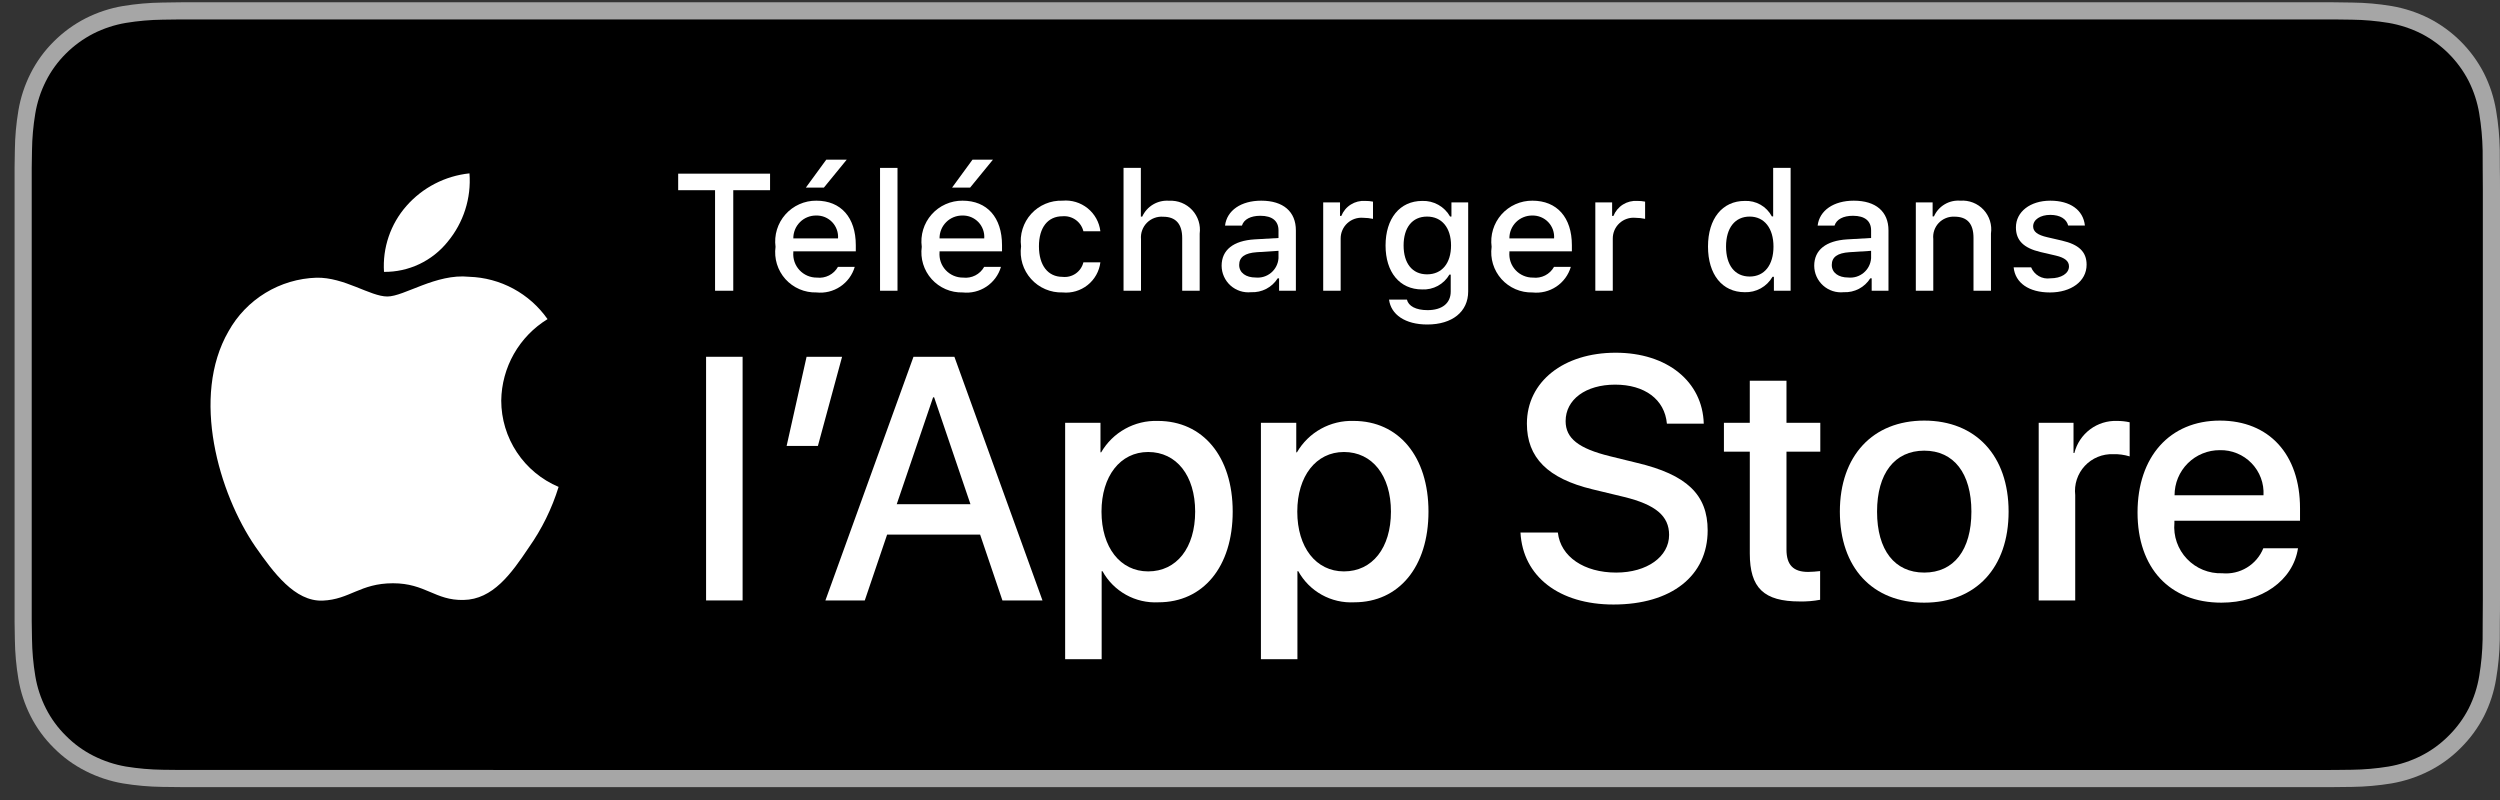 <svg width="125" height="40" viewBox="0 0 125 40" fill="none" xmlns="http://www.w3.org/2000/svg">
<rect x="0" y="0" width="125" height="40" fill="#333333" stroke="none"/>
<g clip-path="url(#clip0_2591_4957)">
<path d="M115.639 0.113H10.095C9.734 0.113 9.379 0.113 9.019 0.115C8.719 0.117 8.42 0.123 8.117 0.128C7.457 0.136 6.799 0.194 6.148 0.301C5.498 0.411 4.869 0.619 4.281 0.916C3.694 1.217 3.157 1.607 2.691 2.073C2.222 2.537 1.831 3.074 1.533 3.663C1.235 4.251 1.028 4.88 0.919 5.53C0.81 6.18 0.751 6.836 0.743 7.495C0.734 7.795 0.733 8.097 0.729 8.398V31.075C0.733 31.38 0.734 31.675 0.743 31.98C0.751 32.638 0.81 33.295 0.919 33.944C1.027 34.594 1.235 35.224 1.533 35.812C1.831 36.399 2.222 36.934 2.691 37.396C3.155 37.864 3.692 38.254 4.281 38.552C4.869 38.851 5.498 39.059 6.148 39.171C6.799 39.278 7.457 39.336 8.117 39.345C8.42 39.351 8.719 39.355 9.019 39.355C9.379 39.357 9.734 39.357 10.095 39.357H115.639C115.992 39.357 116.351 39.357 116.704 39.355C117.003 39.355 117.31 39.351 117.61 39.345C118.268 39.336 118.925 39.278 119.574 39.171C120.226 39.059 120.858 38.85 121.449 38.552C122.037 38.254 122.573 37.864 123.037 37.396C123.505 36.932 123.897 36.398 124.198 35.812C124.495 35.224 124.7 34.594 124.806 33.944C124.916 33.294 124.977 32.638 124.989 31.98C124.992 31.675 124.992 31.38 124.992 31.075C125 30.719 125 30.364 125 30.002V9.469C125 9.11 125 8.754 124.992 8.398C124.992 8.097 124.992 7.795 124.989 7.495C124.977 6.836 124.916 6.18 124.806 5.53C124.699 4.881 124.494 4.251 124.198 3.663C123.592 2.483 122.63 1.522 121.449 0.916C120.858 0.619 120.226 0.412 119.574 0.301C118.925 0.193 118.268 0.135 117.61 0.128C117.31 0.123 117.003 0.117 116.704 0.115C116.351 0.113 115.992 0.113 115.639 0.113Z" fill="#A6A6A6"/>
<path d="M9.024 38.498C8.725 38.498 8.433 38.495 8.136 38.488C7.52 38.48 6.907 38.426 6.3 38.328C5.733 38.23 5.185 38.049 4.672 37.79C4.164 37.533 3.701 37.197 3.3 36.793C2.893 36.394 2.554 35.931 2.297 35.423C2.037 34.911 1.857 34.363 1.764 33.797C1.663 33.189 1.608 32.574 1.6 31.957C1.594 31.751 1.586 31.062 1.586 31.062V8.398C1.586 8.398 1.595 7.72 1.6 7.52C1.608 6.905 1.662 6.291 1.763 5.684C1.857 5.116 2.037 4.566 2.297 4.053C2.553 3.545 2.89 3.082 3.294 2.681C3.698 2.277 4.163 1.939 4.672 1.678C5.183 1.42 5.731 1.24 6.296 1.145C6.905 1.045 7.521 0.991 8.138 0.984L9.024 0.972H116.699L117.596 0.984C118.208 0.991 118.818 1.045 119.422 1.144C119.992 1.24 120.546 1.422 121.063 1.681C122.082 2.206 122.912 3.036 123.435 4.055C123.691 4.565 123.868 5.11 123.961 5.673C124.063 6.285 124.12 6.904 124.132 7.525C124.135 7.802 124.135 8.101 124.135 8.398C124.142 8.766 124.142 9.116 124.142 9.469V30.002C124.142 30.358 124.142 30.706 124.135 31.057C124.135 31.376 124.135 31.668 124.131 31.969C124.119 32.578 124.063 33.186 123.963 33.787C123.871 34.358 123.692 34.91 123.432 35.426C123.174 35.929 122.837 36.387 122.435 36.785C122.033 37.191 121.569 37.53 121.06 37.788C120.544 38.05 119.992 38.231 119.422 38.328C118.814 38.427 118.201 38.48 117.585 38.488C117.298 38.495 116.996 38.498 116.704 38.498L115.639 38.5L9.024 38.498Z" fill="black"/>
<path d="M25.062 20.029C25.073 19.21 25.291 18.407 25.695 17.695C26.1 16.983 26.678 16.385 27.377 15.956C26.933 15.323 26.348 14.802 25.667 14.434C24.987 14.067 24.23 13.863 23.456 13.839C21.807 13.666 20.208 14.825 19.367 14.825C18.51 14.825 17.216 13.856 15.822 13.885C14.921 13.914 14.042 14.176 13.272 14.645C12.502 15.114 11.867 15.774 11.428 16.561C9.529 19.846 10.946 24.674 12.766 27.329C13.676 28.63 14.74 30.082 16.133 30.031C17.495 29.974 18.004 29.163 19.649 29.163C21.278 29.163 21.756 30.031 23.176 29.998C24.639 29.974 25.56 28.692 26.438 27.379C27.092 26.453 27.596 25.429 27.93 24.345C27.08 23.986 26.355 23.386 25.846 22.618C25.336 21.851 25.063 20.95 25.062 20.029Z" fill="white"/>
<path d="M22.379 12.093C23.176 11.137 23.569 9.908 23.474 8.668C22.256 8.796 21.131 9.377 20.323 10.296C19.928 10.745 19.625 11.268 19.433 11.833C19.24 12.399 19.161 12.998 19.2 13.594C19.809 13.6 20.411 13.468 20.962 13.208C21.513 12.948 21.997 12.567 22.379 12.093Z" fill="white"/>
<path d="M35.753 14.537V9.51H33.909V8.683H38.503V9.51H36.663V14.537H35.753Z" fill="white"/>
<path d="M42.737 13.344C42.619 13.748 42.362 14.097 42.011 14.331C41.661 14.565 41.239 14.668 40.821 14.622C40.529 14.63 40.239 14.574 39.972 14.459C39.704 14.344 39.465 14.171 39.27 13.955C39.076 13.738 38.931 13.481 38.846 13.203C38.761 12.924 38.737 12.63 38.777 12.342C38.738 12.053 38.762 11.758 38.847 11.479C38.932 11.2 39.076 10.942 39.27 10.723C39.463 10.504 39.701 10.33 39.968 10.211C40.235 10.092 40.524 10.031 40.817 10.034C42.047 10.034 42.79 10.874 42.79 12.261V12.565H39.666V12.614C39.653 12.776 39.673 12.939 39.726 13.093C39.779 13.247 39.864 13.388 39.975 13.507C40.086 13.626 40.221 13.721 40.37 13.785C40.52 13.849 40.682 13.882 40.844 13.88C41.053 13.905 41.265 13.867 41.452 13.772C41.64 13.677 41.794 13.528 41.897 13.344L42.737 13.344ZM39.666 11.921H41.901C41.912 11.772 41.892 11.623 41.841 11.483C41.791 11.343 41.712 11.215 41.61 11.107C41.508 11 41.383 10.915 41.246 10.857C41.109 10.8 40.961 10.773 40.812 10.776C40.661 10.774 40.511 10.803 40.371 10.859C40.231 10.916 40.104 11 39.998 11.107C39.891 11.214 39.806 11.341 39.75 11.48C39.693 11.62 39.664 11.77 39.666 11.921ZM40.292 9.381L41.312 7.985H42.335L41.194 9.381H40.292Z" fill="white"/>
<path d="M44.002 8.395H44.875V14.537H44.002V8.395Z" fill="white"/>
<path d="M50.048 13.344C49.93 13.748 49.673 14.097 49.322 14.331C48.972 14.565 48.55 14.668 48.132 14.622C47.84 14.63 47.55 14.574 47.283 14.459C47.015 14.344 46.776 14.171 46.581 13.955C46.387 13.738 46.242 13.481 46.157 13.203C46.072 12.924 46.048 12.63 46.088 12.342C46.049 12.053 46.073 11.758 46.158 11.479C46.243 11.2 46.387 10.942 46.581 10.723C46.774 10.504 47.012 10.33 47.279 10.211C47.546 10.092 47.835 10.031 48.128 10.034C49.358 10.034 50.101 10.874 50.101 12.261V12.565H46.977V12.614C46.964 12.776 46.984 12.939 47.037 13.093C47.09 13.247 47.175 13.388 47.286 13.507C47.397 13.626 47.532 13.721 47.681 13.785C47.831 13.849 47.993 13.882 48.156 13.88C48.364 13.905 48.576 13.867 48.763 13.772C48.951 13.677 49.105 13.528 49.208 13.344L50.048 13.344ZM46.977 11.921H49.212C49.223 11.772 49.203 11.623 49.152 11.483C49.102 11.343 49.023 11.215 48.921 11.107C48.819 11 48.694 10.915 48.557 10.857C48.42 10.8 48.272 10.773 48.123 10.776C47.972 10.774 47.822 10.803 47.682 10.859C47.542 10.916 47.415 11 47.309 11.107C47.202 11.214 47.117 11.341 47.061 11.48C47.004 11.62 46.975 11.77 46.977 11.921ZM47.603 9.381L48.623 7.985H49.646L48.505 9.381H47.603Z" fill="white"/>
<path d="M54.17 11.563C54.114 11.334 53.978 11.132 53.787 10.995C53.595 10.857 53.361 10.793 53.125 10.813C52.394 10.813 51.947 11.372 51.947 12.314C51.947 13.271 52.398 13.843 53.125 13.843C53.358 13.87 53.593 13.811 53.785 13.678C53.978 13.544 54.114 13.345 54.17 13.117H55.019C54.963 13.564 54.734 13.972 54.381 14.253C54.028 14.534 53.579 14.667 53.13 14.622C52.834 14.632 52.54 14.576 52.268 14.46C51.996 14.344 51.752 14.17 51.555 13.95C51.357 13.73 51.21 13.47 51.123 13.187C51.037 12.905 51.013 12.607 51.054 12.314C51.015 12.023 51.04 11.728 51.128 11.448C51.215 11.168 51.362 10.911 51.56 10.693C51.757 10.476 51.999 10.305 52.27 10.191C52.54 10.077 52.832 10.024 53.125 10.034C53.578 9.992 54.029 10.129 54.383 10.414C54.737 10.7 54.965 11.112 55.019 11.563L54.17 11.563Z" fill="white"/>
<path d="M56.177 8.395H57.043V10.829H57.112C57.228 10.575 57.419 10.362 57.661 10.22C57.902 10.079 58.181 10.015 58.46 10.038C58.675 10.026 58.889 10.062 59.087 10.142C59.286 10.223 59.464 10.346 59.61 10.503C59.755 10.661 59.864 10.848 59.929 11.052C59.994 11.257 60.012 11.472 59.984 11.685V14.537H59.11V11.9C59.11 11.194 58.781 10.837 58.164 10.837C58.014 10.824 57.863 10.845 57.722 10.897C57.581 10.949 57.452 11.031 57.346 11.138C57.24 11.245 57.159 11.373 57.108 11.515C57.056 11.656 57.037 11.807 57.05 11.957V14.537H56.177L56.177 8.395Z" fill="white"/>
<path d="M61.081 13.288C61.081 12.493 61.674 12.034 62.727 11.969L63.925 11.9V11.519C63.925 11.052 63.616 10.789 63.019 10.789C62.532 10.789 62.194 10.967 62.097 11.28H61.252C61.342 10.521 62.056 10.034 63.06 10.034C64.169 10.034 64.794 10.586 64.794 11.519V14.537H63.954V13.916H63.885C63.745 14.139 63.548 14.321 63.314 14.443C63.081 14.564 62.819 14.622 62.556 14.61C62.37 14.629 62.183 14.61 62.005 14.552C61.828 14.494 61.664 14.4 61.525 14.276C61.386 14.151 61.275 13.999 61.199 13.829C61.122 13.659 61.082 13.474 61.081 13.288ZM63.925 12.91V12.541L62.845 12.61C62.236 12.651 61.959 12.858 61.959 13.247C61.959 13.645 62.305 13.876 62.779 13.876C62.919 13.89 63.059 13.876 63.193 13.835C63.326 13.794 63.45 13.726 63.557 13.636C63.664 13.546 63.752 13.435 63.815 13.31C63.878 13.186 63.916 13.05 63.925 12.91Z" fill="white"/>
<path d="M66.16 10.119H67.001V10.797H67.066C67.16 10.562 67.326 10.362 67.541 10.227C67.755 10.092 68.007 10.029 68.26 10.046C68.391 10.044 68.521 10.056 68.65 10.082V10.943C68.489 10.909 68.326 10.891 68.162 10.89C68.018 10.877 67.873 10.895 67.736 10.941C67.599 10.987 67.474 11.062 67.367 11.16C67.261 11.257 67.176 11.376 67.119 11.509C67.061 11.641 67.032 11.784 67.033 11.929V14.537H66.16L66.16 10.119Z" fill="white"/>
<path d="M69.452 14.979H70.346C70.419 15.3 70.789 15.507 71.378 15.507C72.105 15.507 72.536 15.162 72.536 14.578V13.73H72.47C72.334 13.967 72.133 14.162 71.893 14.293C71.652 14.424 71.379 14.486 71.105 14.472C69.976 14.472 69.278 13.6 69.278 12.277C69.278 10.93 69.984 10.046 71.114 10.046C71.395 10.036 71.673 10.104 71.918 10.241C72.163 10.378 72.365 10.58 72.503 10.825H72.572V10.119H73.409V14.573C73.409 15.584 72.616 16.225 71.365 16.225C70.26 16.225 69.546 15.73 69.452 14.979ZM72.552 12.273C72.552 11.393 72.096 10.829 71.353 10.829C70.602 10.829 70.18 11.393 70.18 12.273C70.18 13.153 70.602 13.717 71.353 13.717C72.101 13.717 72.552 13.158 72.552 12.273Z" fill="white"/>
<path d="M78.541 13.345C78.422 13.748 78.165 14.098 77.815 14.331C77.465 14.565 77.043 14.668 76.624 14.623C76.333 14.63 76.043 14.575 75.775 14.459C75.508 14.344 75.268 14.172 75.074 13.955C74.88 13.738 74.735 13.481 74.65 13.203C74.564 12.924 74.541 12.631 74.581 12.342C74.542 12.053 74.566 11.759 74.651 11.479C74.736 11.2 74.88 10.942 75.073 10.723C75.267 10.505 75.505 10.33 75.772 10.211C76.039 10.092 76.328 10.032 76.62 10.034C77.851 10.034 78.594 10.874 78.594 12.261V12.566H75.47V12.614C75.457 12.777 75.477 12.94 75.53 13.094C75.583 13.247 75.668 13.388 75.779 13.507C75.89 13.627 76.024 13.721 76.174 13.785C76.324 13.85 76.485 13.882 76.648 13.88C76.857 13.905 77.069 13.867 77.256 13.772C77.443 13.677 77.598 13.528 77.701 13.344L78.541 13.345ZM75.47 11.921H77.704C77.715 11.773 77.695 11.624 77.645 11.483C77.595 11.344 77.516 11.216 77.414 11.108C77.311 11 77.187 10.915 77.05 10.858C76.912 10.801 76.764 10.773 76.615 10.776C76.465 10.774 76.315 10.803 76.175 10.86C76.035 10.916 75.908 11.001 75.801 11.107C75.695 11.214 75.61 11.341 75.553 11.481C75.496 11.62 75.468 11.77 75.47 11.921Z" fill="white"/>
<path d="M79.766 10.119H80.606V10.797H80.671C80.765 10.562 80.932 10.362 81.146 10.227C81.361 10.092 81.613 10.029 81.866 10.046C81.996 10.044 82.127 10.056 82.255 10.082V10.943C82.095 10.909 81.932 10.891 81.768 10.89C81.624 10.877 81.479 10.894 81.342 10.941C81.205 10.987 81.079 11.062 80.973 11.16C80.867 11.257 80.782 11.376 80.724 11.509C80.667 11.641 80.638 11.784 80.639 11.929V14.537H79.766V10.119Z" fill="white"/>
<path d="M85.4 12.326C85.4 10.93 86.119 10.046 87.237 10.046C87.513 10.033 87.787 10.099 88.028 10.236C88.268 10.374 88.464 10.576 88.593 10.821H88.658V8.395H89.531V14.537H88.695V13.839H88.626C88.486 14.082 88.284 14.282 88.039 14.418C87.794 14.554 87.516 14.62 87.237 14.61C86.111 14.61 85.4 13.725 85.4 12.326ZM86.302 12.326C86.302 13.263 86.744 13.827 87.484 13.827C88.22 13.827 88.674 13.255 88.674 12.33C88.674 11.409 88.215 10.829 87.484 10.829C86.749 10.829 86.302 11.397 86.302 12.326Z" fill="white"/>
<path d="M90.711 13.288C90.711 12.493 91.304 12.034 92.357 11.969L93.555 11.9V11.519C93.555 11.052 93.246 10.789 92.649 10.789C92.162 10.789 91.824 10.967 91.727 11.28H90.882C90.971 10.521 91.686 10.034 92.689 10.034C93.799 10.034 94.424 10.586 94.424 11.519V14.537H93.584V13.916H93.514C93.374 14.139 93.177 14.321 92.944 14.443C92.711 14.564 92.449 14.622 92.186 14.61C92 14.629 91.812 14.61 91.635 14.552C91.457 14.494 91.294 14.4 91.155 14.276C91.016 14.151 90.905 13.999 90.828 13.829C90.752 13.659 90.712 13.474 90.711 13.288ZM93.555 12.91V12.541L92.475 12.61C91.865 12.651 91.589 12.858 91.589 13.247C91.589 13.645 91.934 13.876 92.409 13.876C92.549 13.89 92.689 13.876 92.823 13.835C92.956 13.794 93.08 13.726 93.187 13.636C93.294 13.546 93.382 13.435 93.445 13.31C93.508 13.186 93.545 13.05 93.555 12.91Z" fill="white"/>
<path d="M95.791 10.119H96.631V10.821H96.697C96.807 10.569 96.994 10.358 97.231 10.217C97.467 10.076 97.742 10.012 98.017 10.034C98.232 10.018 98.448 10.05 98.649 10.129C98.85 10.207 99.031 10.33 99.178 10.488C99.325 10.646 99.434 10.835 99.498 11.041C99.562 11.246 99.579 11.464 99.548 11.677V14.537H98.675V11.896C98.675 11.186 98.366 10.833 97.72 10.833C97.574 10.826 97.428 10.851 97.293 10.906C97.157 10.961 97.035 11.044 96.934 11.15C96.834 11.257 96.758 11.384 96.711 11.522C96.665 11.661 96.648 11.807 96.664 11.953V14.537H95.791V10.119Z" fill="white"/>
<path d="M102.514 10.034C103.509 10.034 104.16 10.496 104.245 11.275H103.408C103.327 10.951 103.009 10.744 102.514 10.744C102.027 10.744 101.657 10.975 101.657 11.32C101.657 11.584 101.88 11.75 102.36 11.86L103.095 12.03C103.936 12.225 104.33 12.586 104.33 13.235C104.33 14.067 103.554 14.623 102.498 14.623C101.446 14.623 100.76 14.148 100.682 13.365H101.556C101.631 13.551 101.767 13.707 101.942 13.807C102.116 13.907 102.319 13.945 102.518 13.916C103.062 13.916 103.449 13.673 103.449 13.32C103.449 13.056 103.242 12.886 102.798 12.781L102.027 12.602C101.186 12.403 100.796 12.026 100.796 11.369C100.796 10.586 101.515 10.034 102.514 10.034Z" fill="white"/>
<path d="M35.304 17.839H37.13V30.022H35.304V17.839Z" fill="white"/>
<path d="M39.331 22.297L40.329 17.839H42.104L40.895 22.297H39.331Z" fill="white"/>
<path d="M49.005 26.729H44.356L43.239 30.022H41.27L45.674 17.839H47.72L52.124 30.022H50.121L49.005 26.729ZM44.837 25.21H48.523L46.706 19.865H46.655L44.837 25.21Z" fill="white"/>
<path d="M61.635 25.581C61.635 28.342 60.156 30.115 57.923 30.115C57.358 30.145 56.795 30.015 56.301 29.74C55.806 29.465 55.398 29.056 55.125 28.561H55.083V32.961H53.257V21.139H55.024V22.617H55.058C55.344 22.124 55.758 21.717 56.257 21.441C56.755 21.164 57.32 21.028 57.89 21.046C60.147 21.046 61.635 22.828 61.635 25.581ZM59.758 25.581C59.758 23.783 58.828 22.6 57.408 22.6C56.013 22.6 55.075 23.808 55.075 25.581C55.075 27.371 56.013 28.57 57.408 28.57C58.828 28.57 59.758 27.396 59.758 25.581Z" fill="white"/>
<path d="M71.424 25.581C71.424 28.342 69.944 30.115 67.712 30.115C67.147 30.145 66.584 30.015 66.089 29.74C65.594 29.465 65.187 29.056 64.914 28.561H64.871V32.961H63.046V21.139H64.813V22.617H64.847C65.132 22.124 65.547 21.717 66.045 21.441C66.544 21.164 67.108 21.028 67.678 21.046C69.936 21.046 71.424 22.828 71.424 25.581ZM69.547 25.581C69.547 23.783 68.617 22.6 67.197 22.6C65.802 22.6 64.864 23.808 64.864 25.581C64.864 27.371 65.802 28.57 67.197 28.57C68.617 28.57 69.547 27.396 69.547 25.581Z" fill="white"/>
<path d="M77.893 26.628C78.028 27.836 79.203 28.629 80.809 28.629C82.348 28.629 83.455 27.836 83.455 26.747C83.455 25.801 82.787 25.235 81.206 24.847L79.625 24.466C77.385 23.926 76.345 22.879 76.345 21.182C76.345 19.08 78.18 17.636 80.784 17.636C83.362 17.636 85.129 19.08 85.188 21.182H83.345C83.235 19.966 82.229 19.232 80.758 19.232C79.287 19.232 78.281 19.974 78.281 21.055C78.281 21.916 78.924 22.423 80.496 22.811L81.84 23.141C84.343 23.732 85.383 24.737 85.383 26.519C85.383 28.798 83.565 30.226 80.674 30.226C77.968 30.226 76.142 28.832 76.024 26.628L77.893 26.628Z" fill="white"/>
<path d="M89.324 19.038V21.14H91.015V22.584H89.324V27.481C89.324 28.242 89.662 28.596 90.406 28.596C90.606 28.593 90.807 28.578 91.006 28.554V29.989C90.672 30.052 90.332 30.08 89.992 30.073C88.192 30.073 87.49 29.398 87.49 27.675V22.584H86.196V21.14H87.489V19.038H89.324Z" fill="white"/>
<path d="M91.993 25.582C91.993 22.787 93.641 21.03 96.211 21.03C98.79 21.03 100.43 22.786 100.43 25.582C100.43 28.384 98.799 30.133 96.211 30.133C93.625 30.133 91.993 28.384 91.993 25.582ZM98.57 25.582C98.57 23.664 97.691 22.533 96.211 22.533C94.732 22.533 93.853 23.673 93.853 25.582C93.853 27.506 94.732 28.629 96.211 28.629C97.691 28.629 98.57 27.506 98.57 25.582Z" fill="white"/>
<path d="M101.935 21.139H103.676V22.651H103.718C103.836 22.179 104.113 21.762 104.503 21.469C104.892 21.177 105.371 21.028 105.858 21.046C106.068 21.046 106.278 21.068 106.483 21.114V22.82C106.218 22.739 105.941 22.701 105.663 22.709C105.398 22.699 105.133 22.745 104.888 22.846C104.642 22.947 104.422 23.1 104.241 23.294C104.06 23.489 103.924 23.72 103.841 23.971C103.758 24.223 103.731 24.49 103.761 24.754V30.022H101.935L101.935 21.139Z" fill="white"/>
<path d="M114.9 27.414C114.654 29.026 113.082 30.133 111.07 30.133C108.483 30.133 106.877 28.401 106.877 25.624C106.877 22.837 108.491 21.03 110.993 21.03C113.454 21.03 115.001 22.718 115.001 25.412V26.037H108.72V26.147C108.691 26.474 108.732 26.803 108.84 27.113C108.948 27.423 109.121 27.706 109.348 27.944C109.574 28.182 109.848 28.369 110.152 28.493C110.457 28.617 110.784 28.675 111.112 28.663C111.544 28.703 111.977 28.604 112.347 28.378C112.717 28.153 113.004 27.815 113.166 27.414L114.9 27.414ZM108.728 24.762H113.175C113.191 24.469 113.147 24.174 113.044 23.898C112.941 23.622 112.782 23.371 112.577 23.159C112.373 22.947 112.126 22.78 111.853 22.668C111.581 22.556 111.288 22.501 110.993 22.508C110.696 22.506 110.401 22.563 110.126 22.676C109.851 22.788 109.601 22.954 109.39 23.164C109.18 23.373 109.013 23.623 108.899 23.897C108.786 24.171 108.728 24.466 108.728 24.762Z" fill="white"/>
</g>
<defs>
<clipPath id="clip0_2591_4957">
<rect width="124.272" height="39.244" fill="white" transform="translate(0.729 0.113)"/>
</clipPath>
</defs>
</svg>
